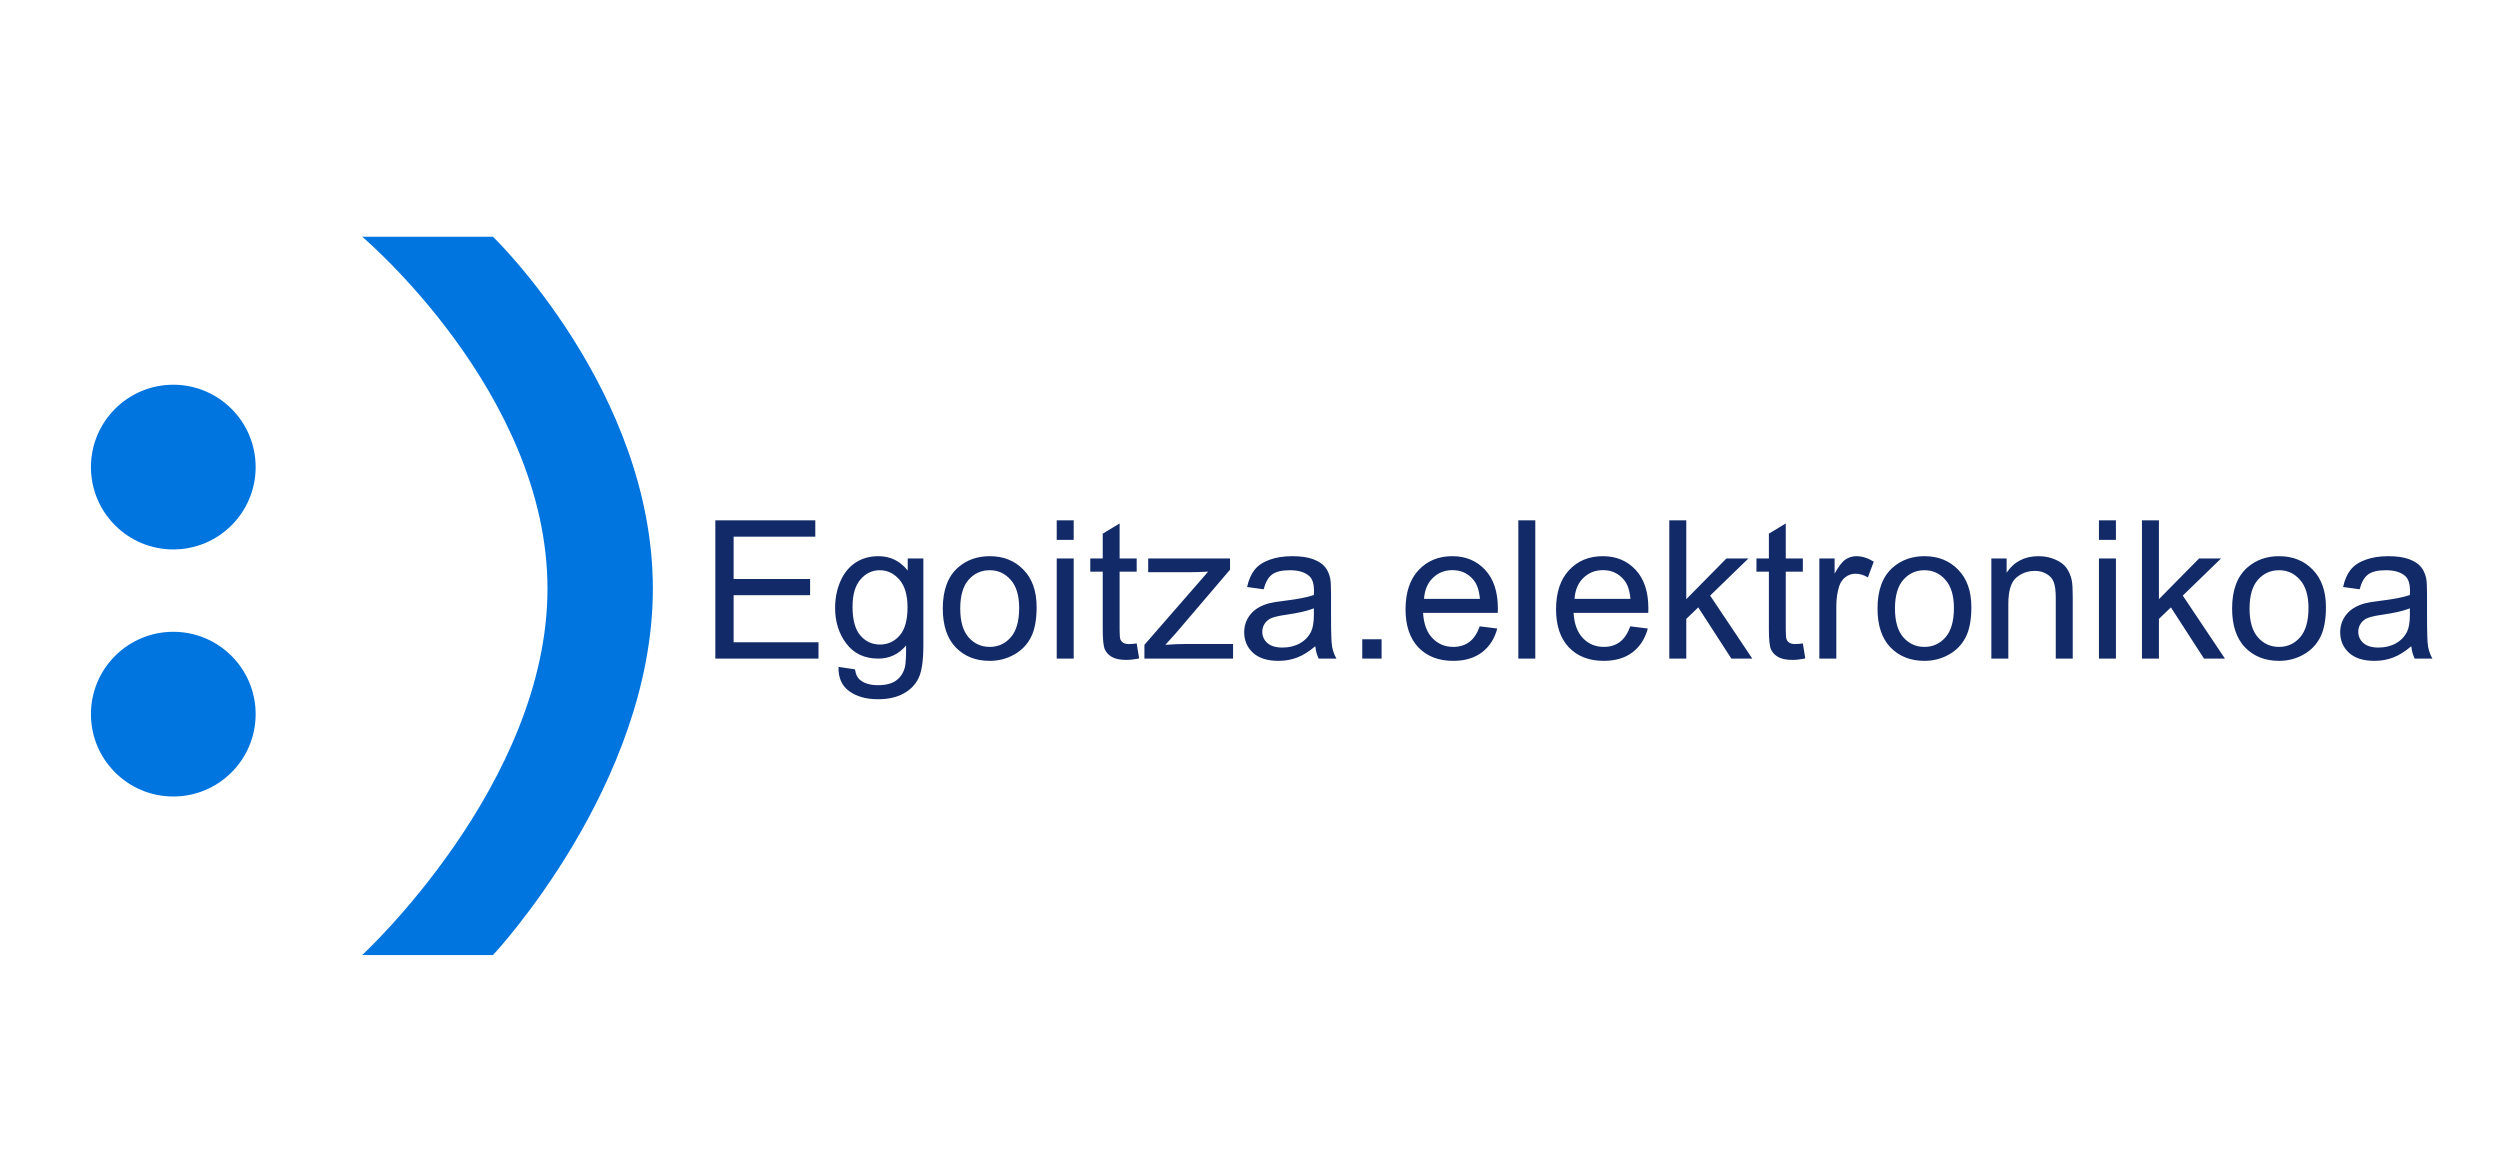<svg width="233" height="109" viewBox="0 0 233 109" fill="none" xmlns="http://www.w3.org/2000/svg">
<rect width="233" height="109" fill="white"/>
<g clip-path="url(#clip0_22_1650)">
<path d="M23.826 43.533C23.826 47.771 20.389 51.208 16.15 51.208C11.912 51.208 8.476 47.771 8.476 43.533C8.476 39.293 11.912 35.857 16.15 35.857C20.389 35.857 23.826 39.293 23.826 43.533Z" fill="#0074DF"/>
<path d="M16.151 74.234C20.389 74.234 23.826 70.798 23.826 66.559C23.826 62.32 20.389 58.884 16.151 58.884C11.912 58.884 8.476 62.32 8.476 66.559C8.476 70.798 11.912 74.234 16.151 74.234Z" fill="#0074DF"/>
<path d="M45.946 89.011H33.756C33.756 89.011 51.026 73.09 51.026 54.86C51.026 36.63 33.756 22.063 33.756 22.063H45.946C45.946 22.063 60.846 36.461 60.846 54.86C60.846 73.145 45.946 89.011 45.946 89.011Z" fill="#0074DF"/>
<path d="M66.669 61.381V48.496H75.986V50.017H68.374V53.963H75.502V55.474H68.374V59.86H76.284V61.381H66.669ZM78.148 62.154L79.686 62.383C79.75 62.857 79.929 63.203 80.222 63.42C80.614 63.713 81.15 63.859 81.83 63.859C82.563 63.859 83.128 63.713 83.526 63.42C83.925 63.127 84.195 62.717 84.335 62.189C84.417 61.867 84.455 61.19 84.449 60.159C83.758 60.974 82.897 61.381 81.865 61.381C80.582 61.381 79.589 60.918 78.886 59.992C78.183 59.066 77.831 57.956 77.831 56.661C77.831 55.77 77.992 54.95 78.315 54.2C78.637 53.444 79.103 52.861 79.712 52.451C80.327 52.041 81.048 51.836 81.874 51.836C82.976 51.836 83.884 52.281 84.599 53.172V52.047H86.058V60.115C86.058 61.568 85.908 62.597 85.609 63.2C85.317 63.809 84.848 64.29 84.203 64.641C83.565 64.993 82.776 65.169 81.839 65.169C80.726 65.169 79.826 64.917 79.141 64.413C78.455 63.915 78.124 63.162 78.148 62.154ZM79.457 56.547C79.457 57.771 79.7 58.665 80.187 59.227C80.673 59.79 81.282 60.071 82.015 60.071C82.741 60.071 83.351 59.793 83.843 59.236C84.335 58.674 84.581 57.795 84.581 56.599C84.581 55.457 84.326 54.596 83.817 54.016C83.313 53.435 82.703 53.145 81.988 53.145C81.285 53.145 80.688 53.432 80.195 54.007C79.703 54.575 79.457 55.422 79.457 56.547ZM87.868 56.714C87.868 54.985 88.349 53.705 89.31 52.873C90.112 52.181 91.091 51.836 92.245 51.836C93.528 51.836 94.577 52.258 95.392 53.102C96.206 53.939 96.613 55.099 96.613 56.582C96.613 57.783 96.432 58.729 96.069 59.421C95.711 60.106 95.187 60.64 94.495 61.02C93.81 61.401 93.06 61.592 92.245 61.592C90.939 61.592 89.881 61.173 89.072 60.335C88.27 59.497 87.868 58.29 87.868 56.714ZM89.494 56.714C89.494 57.909 89.755 58.806 90.276 59.403C90.798 59.995 91.454 60.291 92.245 60.291C93.03 60.291 93.684 59.992 94.205 59.394C94.727 58.797 94.987 57.886 94.987 56.661C94.987 55.507 94.724 54.634 94.196 54.042C93.675 53.444 93.025 53.145 92.245 53.145C91.454 53.145 90.798 53.441 90.276 54.033C89.755 54.625 89.494 55.519 89.494 56.714ZM98.486 50.315V48.496H100.068V50.315H98.486ZM98.486 61.381V52.047H100.068V61.381H98.486ZM105.939 59.966L106.167 61.363C105.722 61.457 105.323 61.504 104.972 61.504C104.398 61.504 103.952 61.413 103.636 61.231C103.319 61.05 103.097 60.812 102.968 60.519C102.839 60.221 102.775 59.597 102.775 58.647V53.277H101.614V52.047H102.775V49.735L104.348 48.786V52.047H105.939V53.277H104.348V58.735C104.348 59.186 104.374 59.477 104.427 59.605C104.485 59.734 104.576 59.837 104.699 59.913C104.828 59.989 105.01 60.027 105.244 60.027C105.42 60.027 105.651 60.007 105.939 59.966ZM106.659 61.381V60.098L112.601 53.277C111.927 53.312 111.332 53.33 110.817 53.33H107.011V52.047H114.64V53.093L109.586 59.017L108.61 60.098C109.319 60.045 109.984 60.019 110.606 60.019H114.921V61.381H106.659ZM122.585 60.229C121.999 60.727 121.434 61.079 120.889 61.284C120.35 61.489 119.77 61.592 119.149 61.592C118.123 61.592 117.335 61.343 116.784 60.845C116.234 60.341 115.958 59.699 115.958 58.92C115.958 58.463 116.061 58.047 116.266 57.672C116.477 57.291 116.749 56.986 117.083 56.758C117.423 56.529 117.804 56.356 118.226 56.239C118.536 56.157 119.005 56.078 119.632 56.002C120.909 55.849 121.85 55.668 122.453 55.457C122.459 55.24 122.462 55.102 122.462 55.044C122.462 54.399 122.313 53.945 122.014 53.681C121.609 53.324 121.009 53.145 120.212 53.145C119.468 53.145 118.917 53.277 118.56 53.541C118.208 53.799 117.947 54.259 117.777 54.921L116.231 54.71C116.371 54.048 116.603 53.515 116.925 53.11C117.247 52.7 117.713 52.387 118.322 52.17C118.932 51.947 119.638 51.836 120.441 51.836C121.237 51.836 121.885 51.93 122.383 52.117C122.881 52.305 123.247 52.542 123.482 52.829C123.716 53.11 123.88 53.468 123.974 53.901C124.026 54.171 124.053 54.657 124.053 55.36V57.47C124.053 58.94 124.085 59.872 124.15 60.265C124.22 60.651 124.355 61.023 124.554 61.381H122.901C122.737 61.053 122.632 60.669 122.585 60.229ZM122.453 56.696C121.879 56.931 121.018 57.13 119.869 57.294C119.219 57.388 118.759 57.493 118.489 57.61C118.22 57.727 118.012 57.9 117.865 58.129C117.719 58.352 117.646 58.6 117.646 58.876C117.646 59.298 117.804 59.649 118.12 59.931C118.443 60.212 118.911 60.352 119.526 60.352C120.136 60.352 120.678 60.221 121.152 59.957C121.627 59.687 121.976 59.321 122.198 58.858C122.368 58.501 122.453 57.974 122.453 57.276V56.696ZM126.962 61.381V59.579H128.764V61.381H126.962ZM137.913 58.375L139.548 58.577C139.29 59.532 138.813 60.273 138.115 60.801C137.418 61.328 136.527 61.592 135.443 61.592C134.078 61.592 132.994 61.173 132.192 60.335C131.395 59.491 130.996 58.31 130.996 56.793C130.996 55.223 131.401 54.004 132.209 53.137C133.018 52.269 134.067 51.836 135.356 51.836C136.604 51.836 137.623 52.261 138.414 53.11C139.205 53.96 139.601 55.155 139.601 56.696C139.601 56.79 139.598 56.931 139.592 57.118H132.631C132.69 58.144 132.98 58.929 133.501 59.474C134.023 60.019 134.673 60.291 135.452 60.291C136.032 60.291 136.527 60.139 136.938 59.834C137.348 59.529 137.673 59.043 137.913 58.375ZM132.719 55.817H137.931C137.86 55.032 137.661 54.443 137.333 54.051C136.829 53.441 136.176 53.137 135.373 53.137C134.647 53.137 134.034 53.38 133.536 53.866C133.044 54.352 132.772 55.003 132.719 55.817ZM141.508 61.381V48.496H143.09V61.381H141.508ZM151.941 58.375L153.575 58.577C153.318 59.532 152.84 60.273 152.143 60.801C151.445 61.328 150.555 61.592 149.471 61.592C148.106 61.592 147.022 61.173 146.219 60.335C145.422 59.491 145.024 58.31 145.024 56.793C145.024 55.223 145.428 54.004 146.236 53.137C147.045 52.269 148.094 51.836 149.383 51.836C150.631 51.836 151.651 52.261 152.442 53.11C153.233 53.96 153.628 55.155 153.628 56.696C153.628 56.79 153.625 56.931 153.619 57.118H146.658C146.717 58.144 147.007 58.929 147.528 59.474C148.05 60.019 148.7 60.291 149.48 60.291C150.06 60.291 150.555 60.139 150.965 59.834C151.375 59.529 151.7 59.043 151.941 58.375ZM146.746 55.817H151.958C151.888 55.032 151.689 54.443 151.36 54.051C150.857 53.441 150.203 53.137 149.401 53.137C148.674 53.137 148.062 53.38 147.564 53.866C147.071 54.352 146.799 55.003 146.746 55.817ZM155.579 61.381V48.496H157.161V55.844L160.905 52.047H162.953L159.385 55.51L163.314 61.381H161.362L158.277 56.608L157.161 57.681V61.381H155.579ZM168.025 59.966L168.253 61.363C167.808 61.457 167.409 61.504 167.058 61.504C166.484 61.504 166.038 61.413 165.722 61.231C165.405 61.05 165.183 60.812 165.054 60.519C164.925 60.221 164.86 59.597 164.86 58.647V53.277H163.7V52.047H164.86V49.735L166.434 48.786V52.047H168.025V53.277H166.434V58.735C166.434 59.186 166.46 59.477 166.513 59.605C166.571 59.734 166.662 59.837 166.785 59.913C166.914 59.989 167.096 60.027 167.33 60.027C167.506 60.027 167.737 60.007 168.025 59.966ZM169.563 61.381V52.047H170.986V53.462C171.35 52.8 171.684 52.363 171.988 52.152C172.299 51.941 172.639 51.836 173.008 51.836C173.541 51.836 174.083 52.006 174.634 52.346L174.089 53.813C173.702 53.585 173.316 53.471 172.929 53.471C172.583 53.471 172.273 53.576 171.997 53.787C171.722 53.992 171.526 54.279 171.408 54.648C171.233 55.211 171.145 55.826 171.145 56.494V61.381H169.563ZM174.985 56.714C174.985 54.985 175.466 53.705 176.427 52.873C177.23 52.181 178.208 51.836 179.362 51.836C180.646 51.836 181.694 52.258 182.509 53.102C183.323 53.939 183.731 55.099 183.731 56.582C183.731 57.783 183.549 58.729 183.186 59.421C182.828 60.106 182.304 60.64 181.612 61.02C180.927 61.401 180.177 61.592 179.362 61.592C178.056 61.592 176.998 61.173 176.19 60.335C175.387 59.497 174.985 58.29 174.985 56.714ZM176.611 56.714C176.611 57.909 176.872 58.806 177.394 59.403C177.915 59.995 178.571 60.291 179.362 60.291C180.148 60.291 180.801 59.992 181.322 59.394C181.844 58.797 182.105 57.886 182.105 56.661C182.105 55.507 181.841 54.634 181.314 54.042C180.792 53.444 180.142 53.145 179.362 53.145C178.571 53.145 177.915 53.441 177.394 54.033C176.872 54.625 176.611 55.519 176.611 56.714ZM185.594 61.381V52.047H187.018V53.374C187.703 52.349 188.693 51.836 189.988 51.836C190.551 51.836 191.067 51.938 191.535 52.144C192.01 52.343 192.364 52.606 192.599 52.934C192.833 53.263 192.997 53.652 193.091 54.103C193.15 54.396 193.179 54.909 193.179 55.642V61.381H191.597V55.703C191.597 55.059 191.535 54.578 191.412 54.262C191.289 53.939 191.069 53.684 190.753 53.497C190.443 53.304 190.076 53.207 189.654 53.207C188.981 53.207 188.398 53.421 187.905 53.849C187.419 54.276 187.176 55.088 187.176 56.283V61.381H185.594ZM195.622 50.315V48.496H197.204V50.315H195.622ZM195.622 61.381V52.047H197.204V61.381H195.622ZM199.63 61.381V48.496H201.212V55.844L204.956 52.047H207.004L203.436 55.51L207.364 61.381H205.413L202.328 56.608L201.212 57.681V61.381H199.63ZM208.032 56.714C208.032 54.985 208.513 53.705 209.474 52.873C210.276 52.181 211.255 51.836 212.409 51.836C213.693 51.836 214.741 52.258 215.556 53.102C216.37 53.939 216.777 55.099 216.777 56.582C216.777 57.783 216.596 58.729 216.233 59.421C215.875 60.106 215.351 60.64 214.659 61.02C213.974 61.401 213.224 61.592 212.409 61.592C211.103 61.592 210.045 61.173 209.236 60.335C208.434 59.497 208.032 58.29 208.032 56.714ZM209.658 56.714C209.658 57.909 209.919 58.806 210.441 59.403C210.962 59.995 211.618 60.291 212.409 60.291C213.194 60.291 213.848 59.992 214.369 59.394C214.891 58.797 215.151 57.886 215.151 56.661C215.151 55.507 214.888 54.634 214.36 54.042C213.839 53.444 213.189 53.145 212.409 53.145C211.618 53.145 210.962 53.441 210.441 54.033C209.919 54.625 209.658 55.519 209.658 56.714ZM224.732 60.229C224.146 60.727 223.58 61.079 223.035 61.284C222.496 61.489 221.916 61.592 221.295 61.592C220.27 61.592 219.482 61.343 218.931 60.845C218.38 60.341 218.105 59.699 218.105 58.92C218.105 58.463 218.207 58.047 218.412 57.672C218.623 57.291 218.896 56.986 219.23 56.758C219.569 56.529 219.95 56.356 220.372 56.239C220.683 56.157 221.151 56.078 221.778 56.002C223.056 55.849 223.996 55.668 224.6 55.457C224.606 55.24 224.609 55.102 224.609 55.044C224.609 54.399 224.459 53.945 224.16 53.681C223.756 53.324 223.155 53.145 222.359 53.145C221.614 53.145 221.064 53.277 220.706 53.541C220.355 53.799 220.094 54.259 219.924 54.921L218.377 54.71C218.518 54.048 218.749 53.515 219.071 53.11C219.394 52.7 219.859 52.387 220.469 52.17C221.078 51.947 221.784 51.836 222.587 51.836C223.384 51.836 224.031 51.93 224.529 52.117C225.027 52.305 225.394 52.542 225.628 52.829C225.862 53.11 226.026 53.468 226.12 53.901C226.173 54.171 226.199 54.657 226.199 55.36V57.47C226.199 58.94 226.232 59.872 226.296 60.265C226.366 60.651 226.501 61.023 226.7 61.381H225.048C224.884 61.053 224.778 60.669 224.732 60.229ZM224.6 56.696C224.026 56.931 223.164 57.13 222.016 57.294C221.365 57.388 220.905 57.493 220.636 57.61C220.366 57.727 220.158 57.9 220.012 58.129C219.865 58.352 219.792 58.6 219.792 58.876C219.792 59.298 219.95 59.649 220.267 59.931C220.589 60.212 221.058 60.352 221.673 60.352C222.282 60.352 222.824 60.221 223.299 59.957C223.774 59.687 224.122 59.321 224.345 58.858C224.515 58.501 224.6 57.974 224.6 57.276V56.696Z" fill="#122A68"/>
</g>
<defs>
<clipPath id="clip0_22_1650">
<rect width="219.981" height="66.948" fill="white" transform="translate(8.476 22.065)"/>
</clipPath>
</defs>
</svg>
